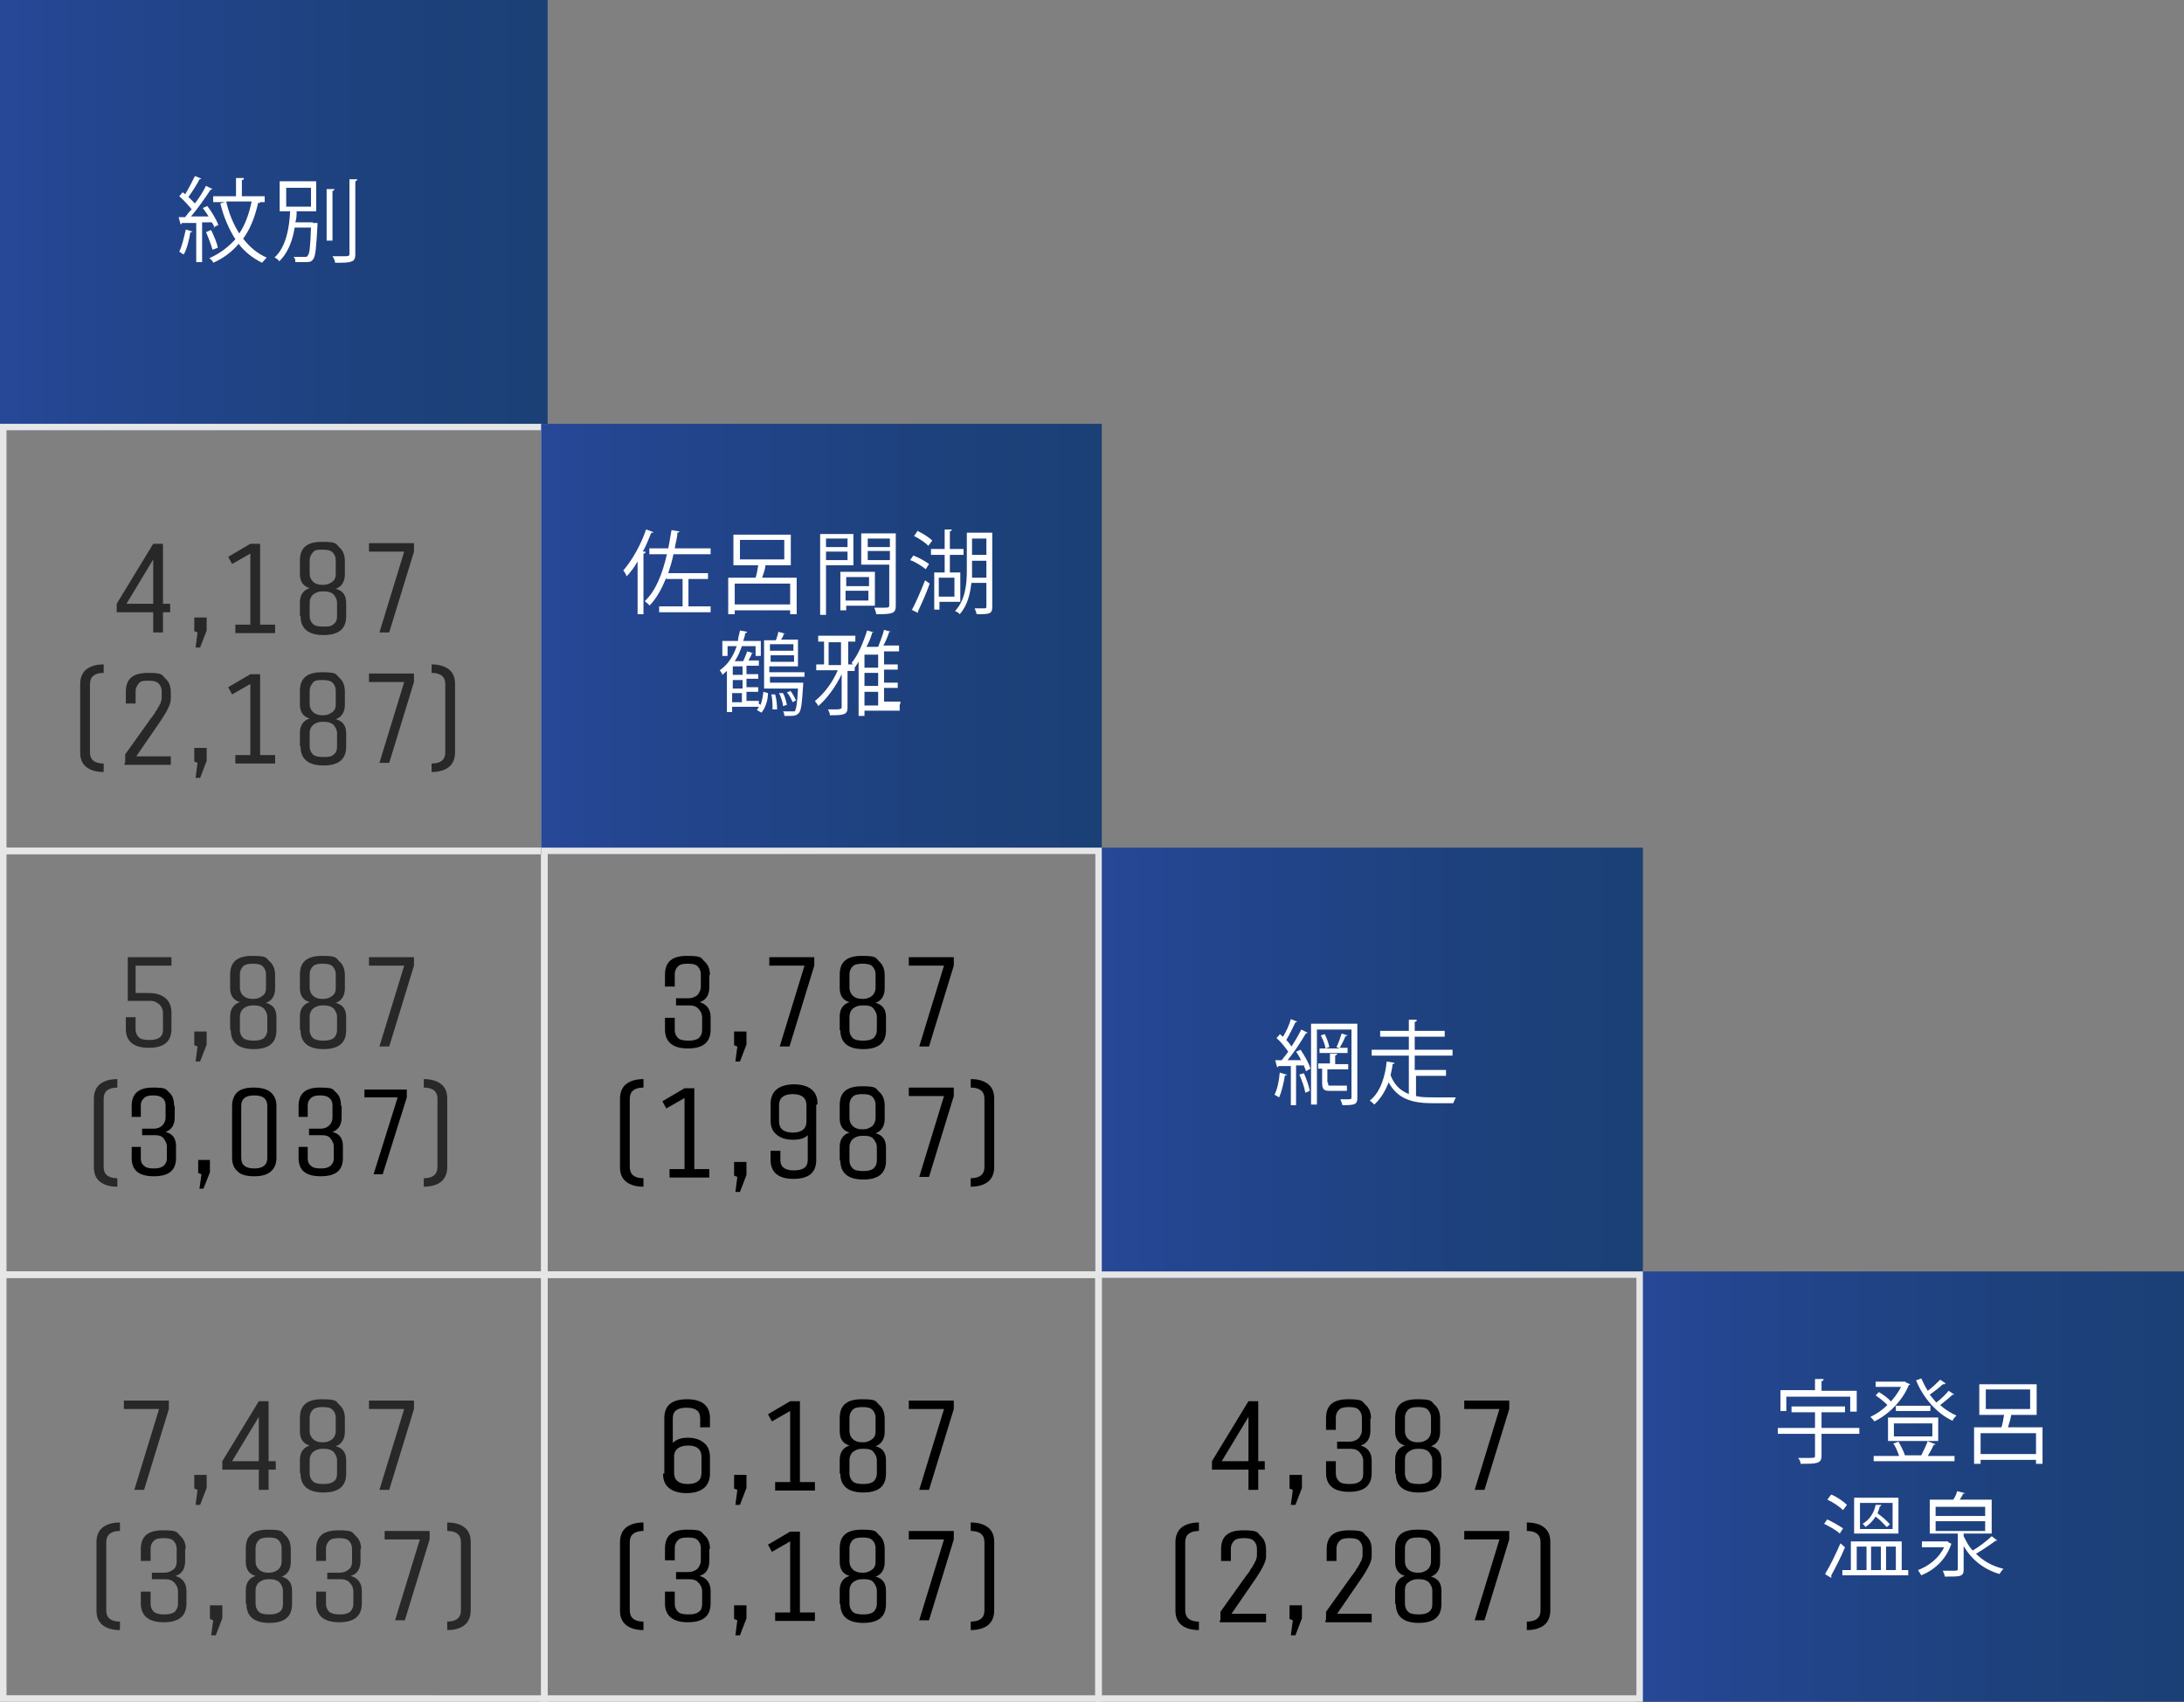 <?xml version="1.0" encoding="UTF-8"?>
<svg id="_レイヤー_2" xmlns="http://www.w3.org/2000/svg" xmlns:xlink="http://www.w3.org/1999/xlink" version="1.1" viewBox="0 0 335 261">
  <rect x="0" y="0" width="335" height="261" fill="#808080" stroke="none"/>
  <!-- Generator: Adobe Illustrator 29.8.2, SVG Export Plug-In . SVG Version: 2.1.1 Build 3)  -->
  <defs>
    <style>
      .st0 {
        fill: #e6e6e6;
      }

      .st1 {
        fill: url(#_名称未設定グラデーション_4);
      }

      .st2 {
        fill: url(#_名称未設定グラデーション_3);
      }

      .st3 {
        fill: url(#_名称未設定グラデーション_2);
      }

      .st4 {
        fill: #fff;
      }

      .st5 {
        fill: #282828;
      }

      .st6 {
        fill: url(#_名称未設定グラデーション);
      }
    </style>
    <linearGradient id="_名称未設定グラデーション" data-name="名称未設定グラデーション" x1="168" y1="96.4" x2="252" y2="96.4" gradientTransform="translate(0 259.4) scale(1 -1)" gradientUnits="userSpaceOnUse">
      <stop offset="0" stop-color="#274897"/>
      <stop offset=".2" stop-color="#23458e"/>
      <stop offset=".7" stop-color="#1d417c"/>
      <stop offset="1" stop-color="#1b4076"/>
    </linearGradient>
    <linearGradient id="_名称未設定グラデーション_2" data-name="名称未設定グラデーション 2" x1="0" y1="226.4" x2="84" y2="226.4" gradientTransform="translate(0 259.4) scale(1 -1)" gradientUnits="userSpaceOnUse">
      <stop offset="0" stop-color="#274897"/>
      <stop offset=".2" stop-color="#23458e"/>
      <stop offset=".7" stop-color="#1d417c"/>
      <stop offset="1" stop-color="#1b4076"/>
    </linearGradient>
    <linearGradient id="_名称未設定グラデーション_3" data-name="名称未設定グラデーション 3" x1="83" y1="161.4" x2="169" y2="161.4" gradientTransform="translate(0 259.4) scale(1 -1)" gradientUnits="userSpaceOnUse">
      <stop offset="0" stop-color="#274897"/>
      <stop offset=".2" stop-color="#23458e"/>
      <stop offset=".7" stop-color="#1d417c"/>
      <stop offset="1" stop-color="#1b4076"/>
    </linearGradient>
    <linearGradient id="_名称未設定グラデーション_4" data-name="名称未設定グラデーション 4" x1="251" y1="31.4" x2="335" y2="31.4" gradientTransform="translate(0 259.4) scale(1 -1)" gradientUnits="userSpaceOnUse">
      <stop offset="0" stop-color="#274897"/>
      <stop offset=".2" stop-color="#23458e"/>
      <stop offset=".7" stop-color="#1d417c"/>
      <stop offset="1" stop-color="#1b4076"/>
    </linearGradient>
  </defs>
  <g id="_繁体">
    <g>
      <g>
        <path class="st5" d="M25,83.4v9.2h1.1v1.3h-1.1v3.1h-1.5v-3.1h-5.6v-1.3l5.6-9.2h1.5ZM23.5,92.6v-6.8l-4.1,6.8h4.1Z"/>
        <path class="st5" d="M29.8,94.7h1.9v2l-1,2.6h-.7c0,0,.3-2.3.3-2.3l-.5-.2s0-2.1,0-2.1Z"/>
        <path class="st5" d="M39.9,83.4v12.4h2.3v1.3h-6.1v-1.3h2.3v-10.9l-2.8,1.6-.6-1.1,3.4-2s1.5,0,1.5,0Z"/>
        <path class="st5" d="M46,94.4v-2c0-1.1.5-1.9,1.5-2.2-1-.3-1.5-1-1.5-2.2v-2c0-2,1.1-2.9,3.4-2.9s2.1.3,2.6.8c.6.5.9,1.2.9,2.2v2c0,1.1-.5,1.9-1.4,2.2,1.1.3,1.6,1,1.6,2.2v2c0,2-1.2,2.9-3.5,2.9s-3.5-1-3.5-2.9h0ZM47.5,85.9v2.1c0,.5.2.9.5,1.2.3.3.8.5,1.4.5h.2c.6,0,1-.2,1.4-.5s.5-.7.5-1.2v-2.1c0-.5-.2-.9-.5-1.2-.3-.3-.8-.4-1.5-.4s-1.2,0-1.5.4-.5.7-.5,1.2ZM49.8,90.7h-.4c-.6,0-1,.2-1.4.5-.3.3-.5.7-.5,1.2v2.1c0,.5.2.9.5,1.2.3.3.9.4,1.6.4s1.2,0,1.6-.4c.4-.3.5-.7.5-1.2v-2.1c0-.4-.2-.8-.5-1.2-.3-.3-.8-.5-1.4-.5Z"/>
        <path class="st5" d="M56.6,84.6v-1.3h6.9v1.3l-3.8,12.4h-1.5l3.8-12.4h-5.4Z"/>
        <path class="st5" d="M12.3,115.4v-10.5c0-.9.3-1.7.9-2.2.6-.5,1.5-.8,2.7-.8v1.3c-1.4,0-2.1.6-2.1,1.7v10.5c0,1.1.7,1.7,2.1,1.7v1.3c-1.2,0-2.1-.3-2.7-.8-.6-.5-.9-1.2-.9-2.2Z"/>
        <path class="st5" d="M19.2,117v-1.3l4-5.6s.2-.2.3-.4c.2-.2.3-.4.3-.5,0,0,.2-.2.3-.4s.2-.4.3-.5c0,0,.1-.3.2-.4.1-.3.2-.6.2-.8v-1.1c0-.5-.2-.9-.5-1.2-.3-.3-.8-.4-1.5-.4s-1.2,0-1.5.4-.5.7-.5,1.2v1.9h-1.5v-1.8c0-2,1.1-2.9,3.4-2.9s2.1.3,2.6.8c.6.5.9,1.2.9,2.2v1c0,.5-.2,1-.5,1.6s-.8,1.4-1.5,2.4l-3.3,4.8h5.3v1.3h-7.1v-.3Z"/>
        <path class="st5" d="M29.8,114.7h1.9v2l-1,2.6h-.7c0,0,.3-2.3.3-2.3l-.5-.2s0-2.1,0-2.1Z"/>
        <path class="st5" d="M39.9,103.4v12.4h2.3v1.3h-6.1v-1.3h2.3v-10.9l-2.8,1.6-.6-1.1,3.4-2s1.5,0,1.5,0Z"/>
        <path class="st5" d="M46,114.4v-2c0-1.1.5-1.9,1.5-2.2-1-.3-1.5-1-1.5-2.2v-2c0-2,1.1-2.9,3.4-2.9s2.1.3,2.6.8c.6.5.9,1.2.9,2.2v2c0,1.1-.5,1.9-1.4,2.2,1.1.3,1.6,1,1.6,2.2v2c0,2-1.2,2.9-3.5,2.9s-3.5-1-3.5-2.9h0ZM47.5,105.9v2.1c0,.5.2.9.5,1.2.3.3.8.5,1.4.5h.2c.6,0,1-.2,1.4-.5s.5-.7.5-1.2v-2.1c0-.5-.2-.9-.5-1.2-.3-.3-.8-.4-1.5-.4s-1.2,0-1.5.4-.5.7-.5,1.2ZM49.8,110.7h-.4c-.6,0-1,.2-1.4.5-.3.3-.5.7-.5,1.2v2.1c0,.5.2.9.5,1.2.3.3.9.4,1.6.4s1.2,0,1.6-.4c.4-.3.5-.7.5-1.2v-2.1c0-.4-.2-.8-.5-1.2-.3-.3-.8-.5-1.4-.5Z"/>
        <path class="st5" d="M56.6,104.6v-1.3h6.9v1.3l-3.8,12.4h-1.5l3.8-12.4h-5.4Z"/>
        <path class="st5" d="M69.8,104.9v10.5c0,.9-.3,1.7-.9,2.2s-1.5.8-2.7.8v-1.3c1.4,0,2.1-.6,2.1-1.7v-10.5c0-1.1-.7-1.7-2.1-1.7v-1.3c1.2,0,2.1.3,2.7.8s.9,1.2.9,2.2Z"/>
      </g>
      <g>
        <path class="st5" d="M19,216.1v-1.3h6.9v1.3l-3.8,12.4h-1.5l3.8-12.4h-5.4Z"/>
        <path class="st5" d="M29.8,226.2h1.9v2l-1,2.6h-.7c0-.1.3-2.3.3-2.3l-.5-.2s0-2.1,0-2.1Z"/>
        <path class="st5" d="M41.2,214.9v9.2h1.1v1.3h-1.1v3.1h-1.5v-3.1h-5.6v-1.3l5.6-9.2h1.5ZM39.7,224.1v-6.8l-4.1,6.8h4.1Z"/>
        <path class="st5" d="M46,225.9v-2c0-1.1.5-1.9,1.5-2.2-1-.3-1.5-1-1.5-2.2v-2c0-2,1.1-2.9,3.4-2.9s2.1.3,2.6.8c.6.5.9,1.2.9,2.2v2c0,1.1-.5,1.9-1.4,2.2,1.1.3,1.6,1,1.6,2.2v2c0,2-1.2,2.9-3.5,2.9s-3.5-1-3.5-2.9h0ZM47.5,217.4v2.1c0,.5.2.9.5,1.2s.8.5,1.4.5h.2c.6,0,1-.2,1.4-.5.3-.3.5-.7.5-1.2v-2.1c0-.5-.2-.9-.5-1.2s-.8-.4-1.5-.4-1.2.1-1.5.4c-.3.3-.5.7-.5,1.2ZM49.8,222.2h-.4c-.6,0-1,.2-1.4.5-.3.3-.5.7-.5,1.2v2.1c0,.5.2.9.5,1.2s.9.4,1.6.4,1.2-.1,1.6-.4.5-.7.5-1.2v-2.1c0-.4-.2-.8-.5-1.2-.3-.3-.8-.5-1.4-.5Z"/>
        <path class="st5" d="M56.6,216.1v-1.3h6.9v1.3l-3.8,12.4h-1.5l3.8-12.4h-5.4Z"/>
        <path class="st5" d="M14.8,247v-10.5c0-.9.3-1.7.9-2.2s1.5-.8,2.7-.8v1.3c-1.4,0-2.1.6-2.1,1.7v10.5c0,1.1.7,1.7,2.1,1.7v1.3c-1.2,0-2.1-.3-2.7-.8-.6-.5-.9-1.2-.9-2.2Z"/>
        <path class="st5" d="M28.4,237.5v1.9c0,1.2-.5,2-1.5,2.3,1.1.3,1.7,1.1,1.7,2.3v1.9c0,2-1.2,2.9-3.5,2.9s-3.5-1-3.5-2.9v-1.8h1.5v1.9c0,.5.2.9.5,1.2.4.3.9.4,1.6.4s1.2-.1,1.6-.4c.3-.3.5-.7.5-1.2v-2c0-.4-.2-.9-.5-1.2-.3-.4-.8-.6-1.4-.6h-2.1v-1h1.9c.6,0,1-.2,1.4-.5s.5-.8.5-1.2v-2c0-.5-.2-.9-.5-1.2s-.8-.4-1.5-.4-1.2.1-1.5.4c-.3.3-.5.7-.5,1.2v1.9h-1.5v-1.8c0-2,1.1-2.9,3.4-2.9s2.1.3,2.6.8c.6.5.9,1.2.9,2.2v-.2Z"/>
        <path class="st5" d="M32.2,246.2h1.9v2l-1,2.6h-.7c0-.1.3-2.3.3-2.3l-.5-.2v-2.1Z"/>
        <path class="st5" d="M37.7,245.9v-2c0-1.1.5-1.9,1.5-2.2-1-.3-1.5-1-1.5-2.2v-2c0-2,1.1-2.9,3.4-2.9s2.1.3,2.6.8c.6.5.9,1.2.9,2.2v2c0,1.1-.5,1.9-1.4,2.2,1.1.3,1.6,1,1.6,2.2v2c0,2-1.2,2.9-3.5,2.9s-3.5-1-3.5-2.9h0ZM39.2,237.4v2.1c0,.5.2.9.5,1.2s.8.5,1.4.5h.2c.6,0,1-.2,1.4-.5.3-.3.5-.7.5-1.2v-2.1c0-.5-.2-.9-.5-1.2s-.8-.4-1.5-.4-1.2.1-1.5.4c-.3.3-.5.7-.5,1.2ZM41.5,242.2h-.4c-.6,0-1,.2-1.4.5-.3.3-.5.7-.5,1.2v2.1c0,.5.2.9.5,1.2s.9.4,1.6.4,1.2-.1,1.6-.4c.4-.3.5-.7.5-1.2v-2.1c0-.4-.2-.8-.5-1.2-.3-.3-.8-.5-1.4-.5Z"/>
        <path class="st5" d="M55.3,237.5v1.9c0,1.2-.5,2-1.5,2.3,1.1.3,1.7,1.1,1.7,2.3v1.9c0,2-1.2,2.9-3.5,2.9s-3.5-1-3.5-2.9v-1.8h1.5v1.9c0,.5.2.9.5,1.2.4.3.9.4,1.6.4s1.2-.1,1.6-.4c.3-.3.5-.7.5-1.2v-2c0-.4-.2-.9-.5-1.2-.3-.4-.8-.6-1.4-.6h-2.1v-1h1.9c.6,0,1-.2,1.4-.5s.5-.8.5-1.2v-2c0-.5-.2-.9-.5-1.2s-.8-.4-1.5-.4-1.2.1-1.5.4c-.3.3-.5.7-.5,1.2v1.9h-1.5v-1.8c0-2,1.1-2.9,3.4-2.9s2.1.3,2.6.8c.6.5.9,1.2.9,2.2v-.2Z"/>
        <path class="st5" d="M59,236.1v-1.3h6.9v1.3l-3.8,12.4h-1.5l3.8-12.4h-5.4Z"/>
        <path class="st5" d="M72.2,236.5v10.5c0,.9-.3,1.7-.9,2.2s-1.5.8-2.7.8v-1.3c1.4,0,2.1-.6,2.1-1.7v-10.5c0-1.1-.7-1.7-2.1-1.7v-1.3c1.2,0,2.1.3,2.7.8s.9,1.2.9,2.2Z"/>
      </g>
      <g>
        <polygon class="st6" points="252 130 252 162.7 252 196 168 196 168 162.7 168 130 252 130"/>
        <rect class="st3" y="0" width="84" height="66"/>
        <path class="st0" d="M83,66v64H1v-64h82M84,65H0v66h84v-66h0Z"/>
        <path class="st0" d="M83,131v64H1v-64h82M84,130H0v66h84v-66h0Z"/>
        <rect class="st2" x="83" y="65" width="86" height="66"/>
        <path class="st0" d="M168,131v64h-84v-64h84M169,130h-86v66h86v-66h0Z"/>
        <polygon class="st1" points="335 195 335 227.7 335 261 251 261 251 227.7 251 195 335 195"/>
        <path class="st0" d="M83,196v64H1v-64h82M84,195H0v66h84v-66h0Z"/>
        <path class="st0" d="M168,196v64h-84v-64h84M169,195h-86v66h86v-66h0Z"/>
        <path class="st0" d="M251,196v64h-82v-64h82M252,195h-84v66h84v-66h0Z"/>
      </g>
      <g>
        <path d="M108.8,149.5v1.9c0,1.2-.5,2-1.5,2.3,1.1.3,1.7,1.1,1.7,2.3v1.9c0,2-1.2,2.9-3.5,2.9s-3.5-1-3.5-2.9v-1.8h1.5v1.9c0,.5.2.9.5,1.2s.9.4,1.6.4,1.2-.1,1.6-.4c.3-.3.5-.7.5-1.2v-2c0-.4-.2-.9-.5-1.2-.3-.4-.8-.6-1.4-.6h-2.1v-1.1h1.9c.6,0,1-.2,1.4-.5.3-.4.5-.8.5-1.2v-2c0-.5-.2-.9-.5-1.2s-.8-.4-1.5-.4-1.2.1-1.5.4c-.3.3-.5.7-.5,1.2v1.9h-1.5v-1.8c0-2,1.1-2.9,3.4-2.9s2.1.3,2.6.8c.6.5.9,1.2.9,2.2h0Z"/>
        <path d="M112.6,158.2h1.9v2l-1,2.6h-.7c0-.1.3-2.3.3-2.3l-.5-.2s0-2.1,0-2.1Z"/>
        <path d="M118,148.1v-1.3h6.9v1.3l-3.8,12.4h-1.5l3.8-12.4h-5.4Z"/>
        <path d="M128.8,157.9v-2c0-1.1.5-1.9,1.5-2.2-1-.3-1.5-1-1.5-2.2v-2c0-2,1.1-2.9,3.4-2.9s2.1.3,2.6.8c.6.5.9,1.2.9,2.2v2c0,1.1-.5,1.9-1.4,2.2,1.1.3,1.6,1,1.6,2.2v2c0,2-1.2,2.9-3.5,2.9s-3.5-1-3.5-2.9h-.1ZM130.3,149.4v2.1c0,.5.2.9.5,1.2s.8.5,1.4.5h.2c.6,0,1-.2,1.4-.5.3-.3.5-.7.5-1.2v-2.1c0-.5-.2-.9-.5-1.2s-.8-.4-1.5-.4-1.2.1-1.5.4c-.3.3-.5.7-.5,1.2h0ZM132.6,154.2h-.4c-.6,0-1,.2-1.4.5-.3.3-.5.7-.5,1.2v2.1c0,.5.2.9.5,1.2s.9.4,1.6.4,1.2-.1,1.6-.4c.3-.3.5-.7.5-1.2v-2.1c0-.4-.2-.8-.5-1.2s-.8-.5-1.4-.5h0Z"/>
        <path d="M139.4,148.1v-1.3h6.9v1.3l-3.8,12.4h-1.5l3.8-12.4h-5.4Z"/>
        <path d="M95.1,179v-10.5c0-.9.3-1.7.9-2.2s1.5-.8,2.7-.8v1.3c-1.4,0-2.1.6-2.1,1.7v10.5c0,1.1.7,1.7,2.1,1.7v1.3c-1.2,0-2.1-.3-2.7-.8s-.9-1.2-.9-2.2Z"/>
        <path d="M106.5,166.9v12.4h2.3v1.3h-6.1v-1.3h2.3v-10.9l-2.8,1.6-.6-1.1,3.4-2s1.5,0,1.5,0Z"/>
        <path d="M112.6,178.2h1.9v2l-1,2.6h-.7c0-.1.3-2.3.3-2.3l-.5-.2s0-2.1,0-2.1Z"/>
        <path d="M125.2,169.5v8.4c0,2-1.2,2.9-3.5,2.9s-3.5-1-3.5-2.9v-1.4h1.5v1.4c0,1.1.7,1.6,2.1,1.6s2.1-.5,2.1-1.6v-3.8c-.5.5-1.2.7-2.3.7s-1.9-.3-2.5-.8-.9-1.2-.9-2.2v-2.5c0-.9.3-1.7.9-2.2s1.5-.8,2.7-.8,2.1.3,2.7.8.9,1.2.9,2.2h0l-.2.2ZM123.7,172v-2.5c0-1.1-.7-1.7-2.1-1.7s-2.1.6-2.1,1.7v2.5c0,1.1.7,1.7,2.1,1.7s2.1-.6,2.1-1.7Z"/>
        <path d="M128.8,177.9v-2c0-1.1.5-1.9,1.5-2.2-1-.3-1.5-1-1.5-2.2v-2c0-2,1.1-2.9,3.4-2.9s2.1.3,2.6.8c.6.5.9,1.2.9,2.2v2c0,1.1-.5,1.9-1.4,2.2,1.1.3,1.6,1,1.6,2.2v2c0,2-1.2,2.9-3.5,2.9s-3.5-1-3.5-2.9h-.1ZM130.3,169.4v2.1c0,.5.2.9.5,1.2s.8.5,1.4.5h.2c.6,0,1-.2,1.4-.5.3-.3.5-.7.5-1.2v-2.1c0-.5-.2-.9-.5-1.2s-.8-.4-1.5-.4-1.2.1-1.5.4c-.3.3-.5.7-.5,1.2h0ZM132.6,174.2h-.4c-.6,0-1,.2-1.4.5-.3.3-.5.7-.5,1.2v2.1c0,.5.2.9.5,1.2s.9.4,1.6.4,1.2-.1,1.6-.4c.3-.3.5-.7.5-1.2v-2.1c0-.4-.2-.8-.5-1.2s-.8-.5-1.4-.5h0Z"/>
        <path d="M139.4,168.1v-1.3h6.9v1.3l-3.8,12.4h-1.5l3.8-12.4h-5.4Z"/>
        <path d="M152.5,168.5v10.5c0,.9-.3,1.7-.9,2.2-.6.5-1.5.8-2.7.8v-1.3c1.4,0,2.1-.6,2.1-1.7v-10.5c0-1.1-.7-1.7-2.1-1.7v-1.3c1.2,0,2.1.3,2.7.8.6.5.9,1.2.9,2.2Z"/>
      </g>
      <g>
        <path d="M101.9,225.9v-8.4c0-2,1.2-2.9,3.5-2.9s3.5,1,3.5,2.9v1.4h-1.5v-1.4c0-1.1-.7-1.6-2.1-1.6s-2.1.5-2.1,1.6v3.8c.5-.5,1.2-.8,2.3-.8s1.9.3,2.5.8.9,1.2.9,2.2v2.5c0,.9-.3,1.7-.9,2.2s-1.5.8-2.7.8-2.1-.3-2.7-.8-.9-1.2-.9-2.2h.2ZM103.4,225.9c0,1.1.7,1.7,2.1,1.7s2.1-.6,2.1-1.7v-2.5c0-1.1-.7-1.7-2-1.7s-2.1.5-2.2,1.5v2.7Z"/>
        <path d="M112.6,226.2h1.9v2l-1,2.6h-.7c0-.1.3-2.3.3-2.3l-.5-.2s0-2.1,0-2.1Z"/>
        <path d="M122.7,214.9v12.4h2.3v1.3h-6.1v-1.3h2.3v-10.9l-2.8,1.6-.6-1.1,3.4-2s1.5,0,1.5,0Z"/>
        <path d="M128.8,225.9v-2c0-1.1.5-1.9,1.5-2.2-1-.3-1.5-1-1.5-2.2v-2c0-2,1.1-2.9,3.4-2.9s2.1.3,2.6.8c.6.5.9,1.2.9,2.2v2c0,1.1-.5,1.9-1.4,2.2,1.1.3,1.6,1,1.6,2.2v2c0,2-1.2,2.9-3.5,2.9s-3.5-1-3.5-2.9h-.1ZM130.3,217.4v2.1c0,.5.2.9.5,1.2s.8.5,1.4.5h.2c.6,0,1-.2,1.4-.5s.5-.7.5-1.2v-2.1c0-.5-.2-.9-.5-1.2s-.8-.4-1.5-.4-1.2.1-1.5.4c-.3.3-.5.7-.5,1.2h0ZM132.6,222.2h-.4c-.6,0-1,.2-1.4.5-.3.3-.5.7-.5,1.2v2.1c0,.5.2.9.5,1.2s.9.4,1.6.4,1.2-.1,1.6-.4c.3-.3.5-.7.5-1.2v-2.1c0-.4-.2-.8-.5-1.2s-.8-.5-1.4-.5h0Z"/>
        <path d="M139.4,216.1v-1.3h6.9v1.3l-3.8,12.4h-1.5l3.8-12.4h-5.4Z"/>
        <path d="M95.1,247v-10.5c0-.9.3-1.7.9-2.2s1.5-.8,2.7-.8v1.3c-1.4,0-2.1.6-2.1,1.7v10.5c0,1.1.7,1.7,2.1,1.7v1.3c-1.2,0-2.1-.3-2.7-.8s-.9-1.2-.9-2.2Z"/>
        <path d="M108.8,237.5v1.9c0,1.2-.5,2-1.5,2.3,1.1.3,1.7,1.1,1.7,2.3v1.9c0,2-1.2,2.9-3.5,2.9s-3.5-1-3.5-2.9v-1.8h1.5v1.9c0,.5.2.9.5,1.2s.9.4,1.6.4,1.2-.1,1.6-.4c.4-.3.5-.7.5-1.2v-2c0-.4-.2-.9-.5-1.2-.3-.4-.8-.6-1.4-.6h-2.1v-1.1h1.9c.6,0,1-.2,1.4-.5.3-.4.5-.8.5-1.2v-2c0-.5-.2-.9-.5-1.2s-.8-.4-1.5-.4-1.2.1-1.5.4c-.3.3-.5.7-.5,1.2v1.9h-1.5v-1.8c0-2,1.1-2.9,3.4-2.9s2.1.3,2.6.8c.6.5.9,1.2.9,2.2h0Z"/>
        <path d="M112.6,246.2h1.9v2l-1,2.6h-.7c0-.1.3-2.3.3-2.3l-.5-.2s0-2.1,0-2.1Z"/>
        <path d="M122.7,234.9v12.4h2.3v1.3h-6.1v-1.3h2.3v-10.9l-2.8,1.6-.6-1.1,3.4-2s1.5,0,1.5,0Z"/>
        <path d="M128.8,245.9v-2c0-1.1.5-1.9,1.5-2.2-1-.3-1.5-1-1.5-2.2v-2c0-2,1.1-2.9,3.4-2.9s2.1.3,2.6.8c.6.5.9,1.2.9,2.2v2c0,1.1-.5,1.9-1.4,2.2,1.1.3,1.6,1,1.6,2.2v2c0,2-1.2,2.9-3.5,2.9s-3.5-1-3.5-2.9h-.1ZM130.3,237.4v2.1c0,.5.2.9.5,1.2s.8.5,1.4.5h.2c.6,0,1-.2,1.4-.5s.5-.7.5-1.2v-2.1c0-.5-.2-.9-.5-1.2s-.8-.4-1.5-.4-1.2.1-1.5.4c-.3.3-.5.7-.5,1.2h0ZM132.6,242.2h-.4c-.6,0-1,.2-1.4.5-.3.3-.5.7-.5,1.2v2.1c0,.5.2.9.5,1.2s.9.4,1.6.4,1.2-.1,1.6-.4c.3-.3.5-.7.5-1.2v-2.1c0-.4-.2-.8-.5-1.2s-.8-.5-1.4-.5h0Z"/>
        <path d="M139.4,236.1v-1.3h6.9v1.3l-3.8,12.4h-1.5l3.8-12.4h-5.4Z"/>
        <path d="M152.5,236.5v10.5c0,.9-.3,1.7-.9,2.2-.6.5-1.5.8-2.7.8v-1.3c1.4,0,2.1-.6,2.1-1.7v-10.5c0-1.1-.7-1.7-2.1-1.7v-1.3c1.2,0,2.1.3,2.7.8.6.5.9,1.2.9,2.2Z"/>
      </g>
      <g>
        <path d="M193,214.9v9.2h1v1.3h-1v3.1h-1.5v-3.1h-5.6v-1.3l5.6-9.2h1.5ZM191.5,224.1v-6.8l-4.1,6.8h4.1Z"/>
        <path d="M197.8,226.2h1.9v2l-1,2.6h-.7c0-.1.3-2.3.3-2.3l-.5-.2v-2.1Z"/>
        <path d="M210.2,217.5v1.9c0,1.2-.5,2-1.5,2.3,1.1.3,1.7,1.1,1.7,2.3v1.9c0,2-1.2,2.9-3.5,2.9s-3.5-1-3.5-2.9v-1.8h1.5v1.9c0,.5.2.9.5,1.2s.9.4,1.6.4,1.2-.1,1.6-.4c.4-.3.5-.7.5-1.2v-2c0-.4-.2-.9-.5-1.2-.3-.4-.8-.6-1.4-.6h-2.1v-1.1h1.9c.6,0,1-.2,1.4-.5.3-.4.5-.8.5-1.2v-2c0-.5-.2-.9-.5-1.2s-.8-.4-1.5-.4-1.2.1-1.5.4c-.3.3-.5.7-.5,1.2v1.9h-1.5v-1.8c0-2,1.1-2.9,3.4-2.9s2.1.3,2.6.8c.6.5.9,1.2.9,2.2h0Z"/>
        <path d="M214,225.9v-2c0-1.1.5-1.9,1.5-2.2-1-.3-1.5-1-1.5-2.2v-2c0-2,1.1-2.9,3.4-2.9s2.1.3,2.6.8c.6.5.9,1.2.9,2.2v2c0,1.1-.5,1.9-1.4,2.2,1.1.3,1.6,1,1.6,2.2v2c0,2-1.2,2.9-3.5,2.9s-3.5-1-3.5-2.9h-.1ZM215.5,217.4v2.1c0,.5.2.9.5,1.2s.8.5,1.4.5h.2c.6,0,1-.2,1.4-.5.3-.3.5-.7.5-1.2v-2.1c0-.5-.2-.9-.5-1.2s-.8-.4-1.5-.4-1.2.1-1.5.4c-.3.3-.5.7-.5,1.2h0ZM217.8,222.2h-.4c-.6,0-1,.2-1.4.5s-.5.7-.5,1.2v2.1c0,.5.2.9.5,1.2s.9.4,1.6.4,1.2-.1,1.6-.4c.3-.3.5-.7.5-1.2v-2.1c0-.4-.2-.8-.5-1.2-.3-.3-.8-.5-1.4-.5h0Z"/>
        <path d="M224.6,216.1v-1.3h6.9v1.3l-3.8,12.4h-1.5l3.8-12.4h-5.4Z"/>
        <path d="M180.3,247v-10.5c0-.9.3-1.7.9-2.2.6-.5,1.5-.8,2.7-.8v1.3c-1.4,0-2.1.6-2.1,1.7v10.5c0,1.1.7,1.7,2.1,1.7v1.3c-1.2,0-2.1-.3-2.7-.8-.6-.5-.9-1.2-.9-2.2Z"/>
        <path d="M187.2,248.5v-1.3l4-5.6s.2-.2.3-.4c.2-.2.3-.4.3-.5,0,0,.2-.2.3-.4s.2-.4.3-.5c0-.1.1-.3.2-.4.1-.3.2-.6.2-.8v-1.1c0-.5-.2-.9-.5-1.2s-.8-.4-1.5-.4-1.2.1-1.5.4c-.3.3-.5.7-.5,1.2v1.9h-1.5v-1.8c0-2,1.1-2.9,3.4-2.9s2.1.3,2.6.8c.6.5.9,1.2.9,2.2v1c0,.5-.2,1-.5,1.6s-.8,1.4-1.5,2.4l-3.3,4.8h5.3v1.3h-7.1v-.3Z"/>
        <path d="M197.8,246.2h1.9v2l-1,2.6h-.7c0-.1.3-2.3.3-2.3l-.5-.2v-2.1Z"/>
        <path d="M203.4,248.5v-1.3l4-5.6s.2-.2.3-.4c.2-.2.3-.4.3-.5,0,0,.2-.2.3-.4s.2-.4.3-.5c0-.1.1-.3.2-.4.1-.3.2-.6.2-.8v-1.1c0-.5-.2-.9-.5-1.2s-.8-.4-1.5-.4-1.2.1-1.5.4c-.3.3-.5.7-.5,1.2v1.9h-1.5v-1.8c0-2,1.1-2.9,3.4-2.9s2.1.3,2.6.8c.6.5.9,1.2.9,2.2v1c0,.5-.2,1-.5,1.6s-.8,1.4-1.5,2.4l-3.3,4.8h5.3v1.3h-7.1v-.3Z"/>
        <path d="M214,245.9v-2c0-1.1.5-1.9,1.5-2.2-1-.3-1.5-1-1.5-2.2v-2c0-2,1.1-2.9,3.4-2.9s2.1.3,2.6.8c.6.5.9,1.2.9,2.2v2c0,1.1-.5,1.9-1.4,2.2,1.1.3,1.6,1,1.6,2.2v2c0,2-1.2,2.9-3.5,2.9s-3.5-1-3.5-2.9h-.1ZM215.5,237.4v2.1c0,.5.2.9.5,1.2s.8.5,1.4.5h.2c.6,0,1-.2,1.4-.5.3-.3.5-.7.5-1.2v-2.1c0-.5-.2-.9-.5-1.2s-.8-.4-1.5-.4-1.2.1-1.5.4c-.3.3-.5.7-.5,1.2h0ZM217.8,242.2h-.4c-.6,0-1,.2-1.4.5s-.5.7-.5,1.2v2.1c0,.5.2.9.5,1.2s.9.4,1.6.4,1.2-.1,1.6-.4c.4-.3.5-.7.5-1.2v-2.1c0-.4-.2-.8-.5-1.2-.3-.3-.8-.5-1.4-.5h0Z"/>
        <path d="M224.6,236.1v-1.3h6.9v1.3l-3.8,12.4h-1.5l3.8-12.4h-5.4Z"/>
        <path d="M237.8,236.5v10.5c0,.9-.3,1.7-.9,2.2-.6.5-1.5.8-2.7.8v-1.3c1.4,0,2.1-.6,2.1-1.7v-10.5c0-1.1-.7-1.7-2.1-1.7v-1.3c1.2,0,2.1.3,2.7.8.6.5.9,1.2.9,2.2Z"/>
      </g>
      <g>
        <path class="st4" d="M285.2,219v.9h-5.8v3.4c0,1.2-.8,1.2-3.2,1.2,0-.3-.2-.7-.4-.9h1.4c1.1,0,1.2,0,1.2-.3v-3.4h-5.7v-.9h5.7v-2.4h-3.6v-.9h8.2v.9h-3.6v2.4h5.8ZM274,214.1v2.3h-.9v-3.2h5.3v-1.7h1.3c0,.2,0,.3-.3.3v1.5h5.4v3.2h-1v-2.3h-9.8Z"/>
        <path class="st4" d="M292.3,212l.7.3s0,.1-.2.1c-1,2.5-3.2,4.6-5.3,5.6-.1-.2-.4-.5-.6-.7,1.8-.8,3.7-2.6,4.7-4.6h-3.9v-.8h4.6,0ZM295.8,221.1l1.1.4s-.1.1-.3.1c-.2.5-.6,1.2-.9,1.7h4.1v.8h-12.4v-.8h3.9c-.2-.6-.5-1.4-.9-1.9l.8-.3c.4.7.8,1.5,1,2.1h-.2,2.7c.3-.6.8-1.6,1-2.2h-6.1v-3.6h7.7v3.6h-1.6,0ZM288.2,213.5c.7.4,1.5,1,1.9,1.5l-.5.6c-.4-.5-1.2-1.1-1.9-1.6l.5-.5ZM290.5,218.3v2h5.9v-2h-5.9ZM290.8,216.4v-.8h5.3v.8h-5.3ZM298.3,212.3h-.3c-.5.5-1.3,1.1-2,1.6.3.4.7.8,1,1.2.7-.5,1.5-1.3,1.9-1.8l.9.6h-.3c-.5.5-1.3,1.1-1.9,1.6.8.7,1.6,1.2,2.5,1.6-.2.2-.5.5-.6.8-2.4-1.1-4.5-3.5-5.6-6.2l.8-.3c.3.6.6,1.3,1,1.9.7-.5,1.4-1.2,1.9-1.7l.9.6h-.2Z"/>
        <path class="st4" d="M308.5,217c-.1.6-.3,1.3-.5,1.9h5.3v5.6h-1v-.6h-8.5v.6h-1v-5.6h4.2c.2-.6.3-1.3.4-1.9h-3.8v-4.7h8.8v4.7h-4,.1ZM303.8,223h8.5v-3.2h-8.5v3.2ZM304.6,213.1v3h6.8v-3h-6.8Z"/>
        <path class="st4" d="M280.2,233c.9.4,1.9,1,2.5,1.4l-.5.8c-.5-.5-1.6-1.1-2.4-1.5l.5-.7h-.1ZM280,241.3c.7-1.1,1.6-3,2.3-4.6l.7.6c-.6,1.5-1.5,3.2-2.1,4.3v.4l-1-.6h.1ZM280.9,229.2c.9.4,1.9,1.1,2.4,1.6l-.6.8c-.5-.5-1.5-1.2-2.4-1.6l.5-.7h.1ZM291.7,240.8h1v.8h-10.1v-.8h1.3v-4.4h7.8v4.4h0ZM291.2,229.7v5.5h-6.8v-5.5h6.8ZM284.8,237.2v3.6h1.5v-3.6h-1.5ZM290.3,234.5v-4h-5v4h5ZM288.5,230.9s0,.1-.2.2c0,.3-.2.6-.3,1,.7.5,1.5,1.2,1.9,1.7l-.5.4c-.4-.4-1-1.1-1.7-1.6-.4.6-.9,1.2-1.6,1.6,0-.2-.3-.4-.4-.5,1.1-.6,1.8-1.8,2-2.9h.9,0ZM288.5,237.2h-1.5v3.6h1.5v-3.6ZM290.8,237.2h-1.5v3.6h1.5v-3.6Z"/>
        <path class="st4" d="M298.8,236.5l.6.3h-.1c-.8,2.4-2.6,4-4.6,4.8-.1-.2-.4-.6-.5-.8,1.6-.6,3.2-1.8,4-3.5h-3.4v-.9h4.1-.1ZM301.2,235.6c.4.8.8,1.6,1.4,2.2,1-.6,2.2-1.5,2.9-2.2l.9.7h-.3c-.8.6-2,1.4-3,2,1.1,1.1,2.5,1.9,4.2,2.3-.2.2-.5.6-.6.8-2.4-.7-4.3-2.2-5.5-4.3v3.6c0,.6-.1.8-.6,1-.4.1-1.2.1-2.3.1,0-.3-.2-.6-.3-.9h1.4c.8,0,.9,0,.9-.3v-5.4h-4.3v-5.2h3.6c.3-.4.5-.9.6-1.3l1.2.3s-.1.1-.3.1c-.1.3-.3.6-.5.9h4.9v5.2h-4.3v.4ZM296.9,231.1v1.4h7.6v-1.4h-7.6ZM296.9,233.3v1.5h7.6v-1.5h-7.6Z"/>
      </g>
      <g>
        <path class="st4" d="M199.6,162.7c-.2-.5-.5-1-.8-1.4l.7-.3c.6.9,1.3,2.1,1.5,2.9l-.7.4c0-.3-.2-.5-.3-.9h-1.2v6.1h-.8v-6h-1.9s-.1.2-.2.2l-.3-1.1h1c.3-.4.6-.8,1-1.3-.4-.6-1.1-1.5-1.8-2.1.3-.3.4-.4.5-.6.2.1.3.3.5.4.5-.8,1-1.9,1.2-2.7l1,.4s-.2.1-.3.1c-.4.8-.9,1.9-1.4,2.7.3.3.6.7.8,1,.6-.9,1.1-1.8,1.5-2.6l1,.5s-.2.1-.3.1c-.7,1.2-1.8,2.9-2.8,4.1h2.3-.2ZM197.4,164.8c0,.1-.1.2-.3.1-.2,1.2-.5,2.5-.9,3.4-.2-.1-.5-.3-.7-.4.4-.8.7-2.1.8-3.4l1,.3h0ZM200.2,167.5c-.1-.7-.5-1.8-.9-2.7l.7-.2c.4.9.8,2,.9,2.7l-.7.3h0ZM208.2,157.2v11.2c0,1-.4,1.1-2.3,1.1,0-.2-.2-.6-.3-.9h.9c.7,0,.8,0,.8-.3v-10.4h-5.3v11.5h-.9v-12.4h7.1v.2ZM203.7,166c0,.4,0,.5.3.5h2.6v.8h-2.7c-.9,0-1.1-.3-1.1-1.3v-2.1h-.6v-.8h1.8v-1.5h1.1q0,.2-.3.3v1.3h2v.8h-3.2v2.2-.2ZM202.4,161.6v-.8h.9c0-.5-.4-1.4-.7-2l.6-.2c.3.6.6,1.4.7,2l-.6.2h2.2l-.5-.2c.3-.6.6-1.5.8-2.1l.9.3s-.1.1-.3.1c-.2.5-.6,1.3-.9,1.8h1.2v.8h-4.4.1Z"/>
        <path class="st4" d="M217.2,165v3.1c.8.2,1.8.2,2.7.2h3.4c-.1.2-.3.7-.4.9h-3.1c-3.1,0-5.4-.6-6.8-3.2-.5,1.3-1.2,2.5-2.2,3.4-.2-.2-.5-.5-.7-.6,1.7-1.3,2.4-3.9,2.6-6l1.2.2c0,.1-.1.2-.3.2,0,.5-.2,1.1-.3,1.7.6,1.6,1.6,2.4,2.8,2.9v-5.9h-5.7v-.9h5.7v-2h-4.4v-.9h4.4v-1.7h1.2c0,.2,0,.3-.3.3v1.4h4.6v.9h-4.6v2h5.8v.9h-5.8v2.2h4.8v.9h-4.8.2Z"/>
      </g>
      <g>
        <path class="st4" d="M100.2,81.7s0,0-.3,0c-.4,1-.8,2-1.3,2.9h.4c0,.2,0,.3-.3.3v9.3h-.9v-8.1c-.5.9-1.1,1.7-1.7,2.3,0-.2-.3-.7-.5-.9,1.3-1.5,2.7-3.9,3.5-6.3,0,0,1.1.4,1.1.4ZM109,85h-5.7c-.2,1-.5,2-.8,2.9h6.1v.9h-3v4.2h3.4v.9h-7.9v-.9h3.6v-4.2h-2.5v-.2c-.7,1.7-1.5,3.2-2.6,4.3,0-.2-.5-.5-.7-.7,1.7-1.6,2.7-4.2,3.4-7.2h-2.7v-.9h2.9c.2-.9.3-1.8.5-2.8l1.2.2c0,0,0,.2-.3.2,0,.8-.3,1.6-.4,2.4h5.5s0,.9,0,.9Z"/>
        <path class="st4" d="M117.4,86.7c0,.6-.3,1.3-.5,1.9h5.3v5.6h-1v-.6h-8.5v.6h-1v-5.6h4.2c.2-.6.3-1.3.4-1.9h-3.8v-4.7h8.8v4.7h-4,0ZM112.7,92.7h8.5v-3.2h-8.5v3.2ZM113.5,82.8v3h6.8v-3h-6.8Z"/>
        <path class="st4" d="M130.9,86.7h-4.2v7.6h-.9v-12.4h5.1v4.8ZM130,82.6h-3.3v1.3h3.3v-1.3ZM126.7,85.9h3.3v-1.3h-3.3v1.3ZM134.2,92.9h-4.4v.7h-.9v-5.9h5.3v5.1h0ZM133.3,88.5h-3.5v1.4h3.5v-1.4ZM129.7,92.1h3.5v-1.5h-3.5v1.5ZM137.4,81.8v11.1c0,1.2-.5,1.3-3,1.3,0-.3-.2-.7-.3-1h1.2c1,0,1.1,0,1.1-.4v-6.2h-4.3v-4.8h5.3ZM136.5,82.6h-3.4v1.3h3.4v-1.3ZM133.1,85.9h3.4v-1.4h-3.4v1.4Z"/>
        <path class="st4" d="M140.1,85.2c.8.3,1.9.9,2.4,1.3l-.5.8c-.5-.4-1.5-1.1-2.4-1.4,0,0,.5-.7.5-.7ZM139.9,93.5c.6-1.1,1.4-3,2-4.5l.7.5c-.5,1.5-1.3,3.2-1.8,4.3v.2h0c0,0-1-.5-1-.5h.1ZM140.7,81.4c.8.4,1.8,1,2.3,1.5l-.6.8c-.5-.5-1.4-1.1-2.2-1.5l.5-.7h0ZM147.3,92.3h-3.2v1.2h-.8v-5.7h1.6v-2.7h-2.1v-.9h2.1v-3h1.1q0,.2-.3.3v2.7h2.1v.9h-2.1v2.7h1.6v4.6h0ZM146.4,88.6h-2.4v2.9h2.4v-2.9ZM152.2,81.7v11.4c0,1.1-.5,1.1-2.4,1.1,0-.2-.2-.6-.3-.9h1.5c.2,0,.3,0,.3-.3v-3.6h-2.3c-.2,1.7-.6,3.5-1.8,4.8-.1-.2-.5-.4-.7-.5,1.6-1.7,1.8-4.2,1.8-6.2v-5.8h4-.1ZM149.1,87.5v1.1h2.2v-2.6h-2.2v1.5ZM151.3,82.6h-2.2v2.5h2.2v-2.5Z"/>
        <path class="st4" d="M116.6,108.2h0c.3-.6.4-1.4.5-2.1l.7.2c0,1.1-.4,2.3-1,3l-.7-.4c0,0,.2-.3.3-.5h-4.1v.8h-.8v-6.3c-.2.2-.5.4-.7.6,0-.2-.3-.6-.4-.7,1.3-.9,2.1-2.2,2.6-3.7h-1.4v1.5h-.8v-2.3h2.4c0-.5.2-1,.3-1.6l1.1.2s0,.2-.3.2c0,.4-.2.8-.3,1.2h2.7v2.3h-.8v-1.5h-2.1c-.3.8-.6,1.6-1.1,2.3h1.3c.2-.5.5-1.1.6-1.5l1,.3s0,0-.3,0c0,.3-.3.7-.5,1.1h1.6v.8h-1.9v1.3h1.8v.7h-1.8v1.3h1.8v.7h-1.8v1.4h1.9v.5h.2ZM113.9,103.5v-1.3h-1.5v1.3h1.5ZM113.9,105.6v-1.3h-1.5v1.3h1.5ZM112.3,106.3v1.4h1.5v-1.4h-1.5ZM123.5,103.8h-5.4v.9h5.1v.3c-.2,3-.3,4-.7,4.4-.3.3-.6.4-1.2.4h-1c0-.2,0-.5-.2-.7h1.4q.3,0,.4,0c.2-.3.4-1.1.5-3.5h-5.2v-7.4h1.8c.2-.4.3-1,.4-1.3l1.1.3s0,0-.3,0c0,.3-.2.6-.4.9h2.6v4.1h-4.4v.9h5.4v.7h0ZM121.7,98.8h-3.6v1h3.6v-1ZM118.2,101.5h3.6v-1h-3.6v1ZM118.5,108.8c0-.6,0-1.6-.2-2.3h.6c.2.7.3,1.6.3,2.3h-.7ZM120.1,108.3c0-.5-.3-1.4-.6-2h.6c.3.5.5,1.3.6,1.8l-.6.2ZM121.2,105.9c.4.5.7,1.1.9,1.5l-.5.3c-.2-.4-.5-1.1-.9-1.5l.5-.2h0Z"/>
        <path class="st4" d="M138,108.1v.9h-5.4v.8h-.9v-8.3c-.2.3-.4.6-.6.9h0v.5h-1.1v5.6c0,1.1-.5,1.2-2.7,1.2,0-.3-.2-.7-.3-.9h1.3q.8,0,.8-.3v-5.1c-.9,1.9-2.3,3.8-3.6,4.9,0-.2-.4-.6-.5-.8,1.3-1,2.7-2.8,3.5-4.7h-3.3v-.9h1.2v-3.5h-.9v-.9h5.7v.9h-1.1v3.5h.8c-.1,0-.2-.2-.3-.2,1-1.2,1.8-3.1,2.4-5l1.1.3s-.1,0-.3,0c-.2.7-.5,1.5-.9,2.2h1.8c.3-.8.7-1.8.9-2.6l1.1.3s-.1,0-.3,0c-.2.6-.5,1.4-.9,2.1h2.4v.9h-2.3v2h2.1v.8h-2.1v2h2.1v.8h-2.1v2.1h2.5v.3ZM127.1,98.5v3.5h1.9v-3.5h-1.9ZM134.7,102.4v-2h-2.1v2h2.1ZM134.7,105.2v-2h-2.1v2h2.1ZM132.6,106.1v2.1h2.1v-2.1h-2.1Z"/>
      </g>
      <g>
        <path class="st4" d="M32.9,35c0-.3-.2-.5-.4-.9h-1.5v6.1h-.9v-6h-2.2c0,0,0,.2-.2.2l-.3-1.1h1c.3-.4.6-.8,1-1.2-.5-.6-1.2-1.4-1.9-2l.5-.6c.1,0,.3.2.4.3.5-.8,1.1-2,1.5-2.8l1,.4s-.2.1-.3.1c-.4.8-1.1,1.9-1.7,2.7l1,1c.7-.9,1.3-1.9,1.7-2.7.7.4.9.4,1,.5,0,0-.2.1-.3.1-.8,1.2-1.9,2.8-3,4.1h2.7c-.3-.5-.6-.9-.9-1.3l.7-.3c.7.9,1.4,2.1,1.7,2.9l-.8.4h.2ZM29.5,35.6s-.1,0-.3,0c-.2,1.2-.5,2.5-1,3.4-.2,0-.5-.3-.7-.4.4-.8.7-2.1,1-3.4,0,0,1,.3,1,.3ZM32.4,35.3c.4.9.9,1.9,1,2.7l-.8.3c-.2-.7-.6-1.8-1-2.7l.7-.3h0ZM39.5,30.9h.4c0,.2,0,.3-.3.2-.5,2.2-1.2,4-2.3,5.5,1,1.3,2.2,2.3,3.6,2.9-.2.2-.5.6-.7.8-1.4-.7-2.6-1.6-3.6-2.9-1,1.2-2.3,2.2-3.9,2.9,0-.2-.4-.6-.6-.7,1.6-.7,2.9-1.7,4-2.9-1-1.6-1.8-3.4-2.3-5.5l.7-.2h-1.8v-.9h3.5v-2.8h1.2c0,.2,0,.3-.3.3v2.5h3.5v.9h-1.2,0ZM34.7,30.9c.4,1.8,1.1,3.5,2,4.9.9-1.3,1.5-3,1.9-4.9h-3.9Z"/>
        <path class="st4" d="M48,34.2h.7v.3c-.2,3.6-.3,4.9-.7,5.3-.3.4-.5.4-1.6.4h-1.1c0-.3,0-.6-.3-.8h1.7c.3,0,.4,0,.5-.2.3-.3.4-1.4.5-4.3h-2.5c-.3,1.9-1,3.9-2.4,5.2,0-.2-.4-.5-.7-.6,1.8-1.6,2.3-4.7,2.4-7.1h-1.6v-4.6h5.6v4.6h-3c0,.5,0,1.1-.2,1.7h2.7ZM43.9,28.8v2.9h3.8v-2.9h-3.8ZM50.1,29h1.2q0,.2-.3.3v7.6h-.9v-7.8h0ZM53.6,27.5h1.2q0,.2-.3.3v11.2c0,.7-.2,1-.6,1.1-.4.2-1.2.2-2.5.2,0-.3-.2-.7-.4-1h1.4c1.1,0,1.2,0,1.2-.4v-11.5h0Z"/>
      </g>
      <g>
        <path class="st5" d="M20.8,148.1v4.2h2.1c1.1,0,1.9.3,2.5.8s.9,1.3.9,2.2v2.5c0,2-1.2,2.9-3.5,2.9s-3.5-1-3.5-2.9v-1.8h1.5v1.9c0,.5.2.9.5,1.2s.9.4,1.6.4,1.2-.1,1.6-.4c.4-.3.5-.7.5-1.2v-2.6c0-.4-.2-.9-.5-1.2s-.8-.6-1.4-.6h-3.5v-6.7h6.7v1.3h-5.5Z"/>
        <path class="st5" d="M29.8,158.2h1.9v2l-1,2.6h-.7c0-.1.3-2.3.3-2.3l-.5-.2s0-2.1,0-2.1Z"/>
        <path class="st5" d="M35.3,157.9v-2c0-1.1.5-1.9,1.5-2.2-1-.3-1.5-1-1.5-2.2v-2c0-2,1.1-2.9,3.4-2.9s2.1.3,2.6.8c.6.5.9,1.2.9,2.2v2c0,1.1-.5,1.9-1.4,2.2,1.1.3,1.6,1,1.6,2.2v2c0,2-1.2,2.9-3.5,2.9s-3.5-1-3.5-2.9h0ZM36.8,149.4v2.1c0,.5.2.9.5,1.2s.8.5,1.4.5h.2c.6,0,1-.2,1.4-.5s.5-.7.5-1.2v-2.1c0-.5-.2-.9-.5-1.2s-.8-.4-1.5-.4-1.2.1-1.5.4c-.3.3-.5.7-.5,1.2ZM39.1,154.2h-.4c-.6,0-1,.2-1.4.5-.3.3-.5.7-.5,1.2v2.1c0,.5.2.9.5,1.2.4.3.9.4,1.6.4s1.2-.1,1.6-.4c.3-.3.5-.7.5-1.2v-2.1c0-.4-.2-.8-.5-1.2-.3-.3-.8-.5-1.4-.5Z"/>
        <path class="st5" d="M46,157.9v-2c0-1.1.5-1.9,1.5-2.2-1-.3-1.5-1-1.5-2.2v-2c0-2,1.1-2.9,3.4-2.9s2.1.3,2.6.8c.6.5.9,1.2.9,2.2v2c0,1.1-.5,1.9-1.4,2.2,1.1.3,1.6,1,1.6,2.2v2c0,2-1.2,2.9-3.5,2.9s-3.5-1-3.5-2.9h0ZM47.5,149.4v2.1c0,.5.2.9.5,1.2s.8.5,1.4.5h.2c.6,0,1-.2,1.4-.5s.5-.7.5-1.2v-2.1c0-.5-.2-.9-.5-1.2s-.8-.4-1.5-.4-1.2.1-1.5.4c-.3.3-.5.7-.5,1.2ZM49.8,154.2h-.4c-.6,0-1,.2-1.4.5-.3.3-.5.7-.5,1.2v2.1c0,.5.2.9.5,1.2.4.3.9.4,1.6.4s1.2-.1,1.6-.4c.3-.3.5-.7.5-1.2v-2.1c0-.4-.2-.8-.5-1.2-.3-.3-.8-.5-1.4-.5Z"/>
        <path class="st5" d="M56.6,148.1v-1.3h6.9v1.3l-3.8,12.4h-1.5l3.8-12.4h-5.4Z"/>
        <path class="st5" d="M14.4,179v-10.5c0-.9.3-1.7.9-2.2s1.5-.8,2.7-.8v1.3c-1.4,0-2.1.6-2.1,1.7v10.5c0,1.1.7,1.7,2.1,1.7v1.3c-1.2,0-2.1-.3-2.7-.8s-.9-1.2-.9-2.2Z"/>
        <path class="st5" d="M68.6,168.5v10.5c0,.9-.3,1.7-.9,2.2s-1.5.8-2.7.8v-1.3c1.4,0,2.1-.6,2.1-1.7v-10.5c0-1.1-.7-1.7-2.1-1.7v-1.3c1.2,0,2.1.3,2.7.8s.9,1.2.9,2.2Z"/>
        <g>
          <path d="M26.8,169.6v1.8c0,1.1-.5,1.9-1.4,2.2,1.1.3,1.6,1,1.6,2.2v1.8c0,1.9-1.1,2.8-3.4,2.8s-3.4-.9-3.4-2.8v-1.7h1.4v1.8c0,.5.2.9.5,1.1.3.3.8.4,1.5.4s1.1-.1,1.5-.4c.3-.3.5-.6.5-1.1v-1.9c0-.4-.2-.8-.5-1.2s-.8-.5-1.3-.5h-2v-1h1.8c.6,0,1-.2,1.3-.5s.5-.7.5-1.2v-1.9c0-.5-.2-.9-.5-1.1-.3-.3-.8-.4-1.4-.4s-1.1.1-1.4.4-.5.6-.5,1.1v1.8h-1.4v-1.7c0-1.9,1.1-2.8,3.2-2.8s2,.2,2.5.7c.6.5.8,1.2.8,2.1h0Z"/>
          <path d="M30.4,177.9h1.8v1.9l-1,2.5h-.6c0-.1.3-2.2.3-2.2l-.5-.2v-2Z"/>
          <path d="M42.4,169.6v8c0,.9-.3,1.6-.9,2.1-.6.5-1.4.7-2.5.7s-2-.2-2.5-.7c-.6-.5-.9-1.2-.9-2.1v-8c0-.9.3-1.6.8-2.1.6-.5,1.4-.7,2.5-.7s2,.2,2.6.7.9,1.2.9,2.1ZM41,177.6v-8c0-1.1-.7-1.6-2-1.6s-2,.5-2,1.6v8c0,1.1.7,1.6,2,1.6s2-.5,2-1.6Z"/>
          <path d="M52.4,169.6v1.8c0,1.1-.5,1.9-1.4,2.2,1.1.3,1.6,1,1.6,2.2v1.8c0,1.9-1.1,2.8-3.4,2.8s-3.4-.9-3.4-2.8v-1.7h1.4v1.8c0,.5.2.9.5,1.1.3.3.8.4,1.5.4s1.1-.1,1.5-.4c.3-.3.5-.6.5-1.1v-1.9c0-.4-.2-.8-.5-1.2s-.8-.5-1.3-.5h-2v-1h1.8c.6,0,1-.2,1.3-.5s.5-.7.5-1.2v-1.9c0-.5-.2-.9-.5-1.1-.3-.3-.8-.4-1.4-.4s-1.1.1-1.4.4-.5.6-.5,1.1v1.8h-1.4v-1.7c0-1.9,1.1-2.8,3.2-2.8s2,.2,2.5.7c.6.5.8,1.2.8,2.1h.1Z"/>
          <path d="M55.9,168.3v-1.2h6.5v1.2l-3.7,11.8h-1.4l3.7-11.8h-5.1Z"/>
        </g>
      </g>
    </g>
  </g>
</svg>